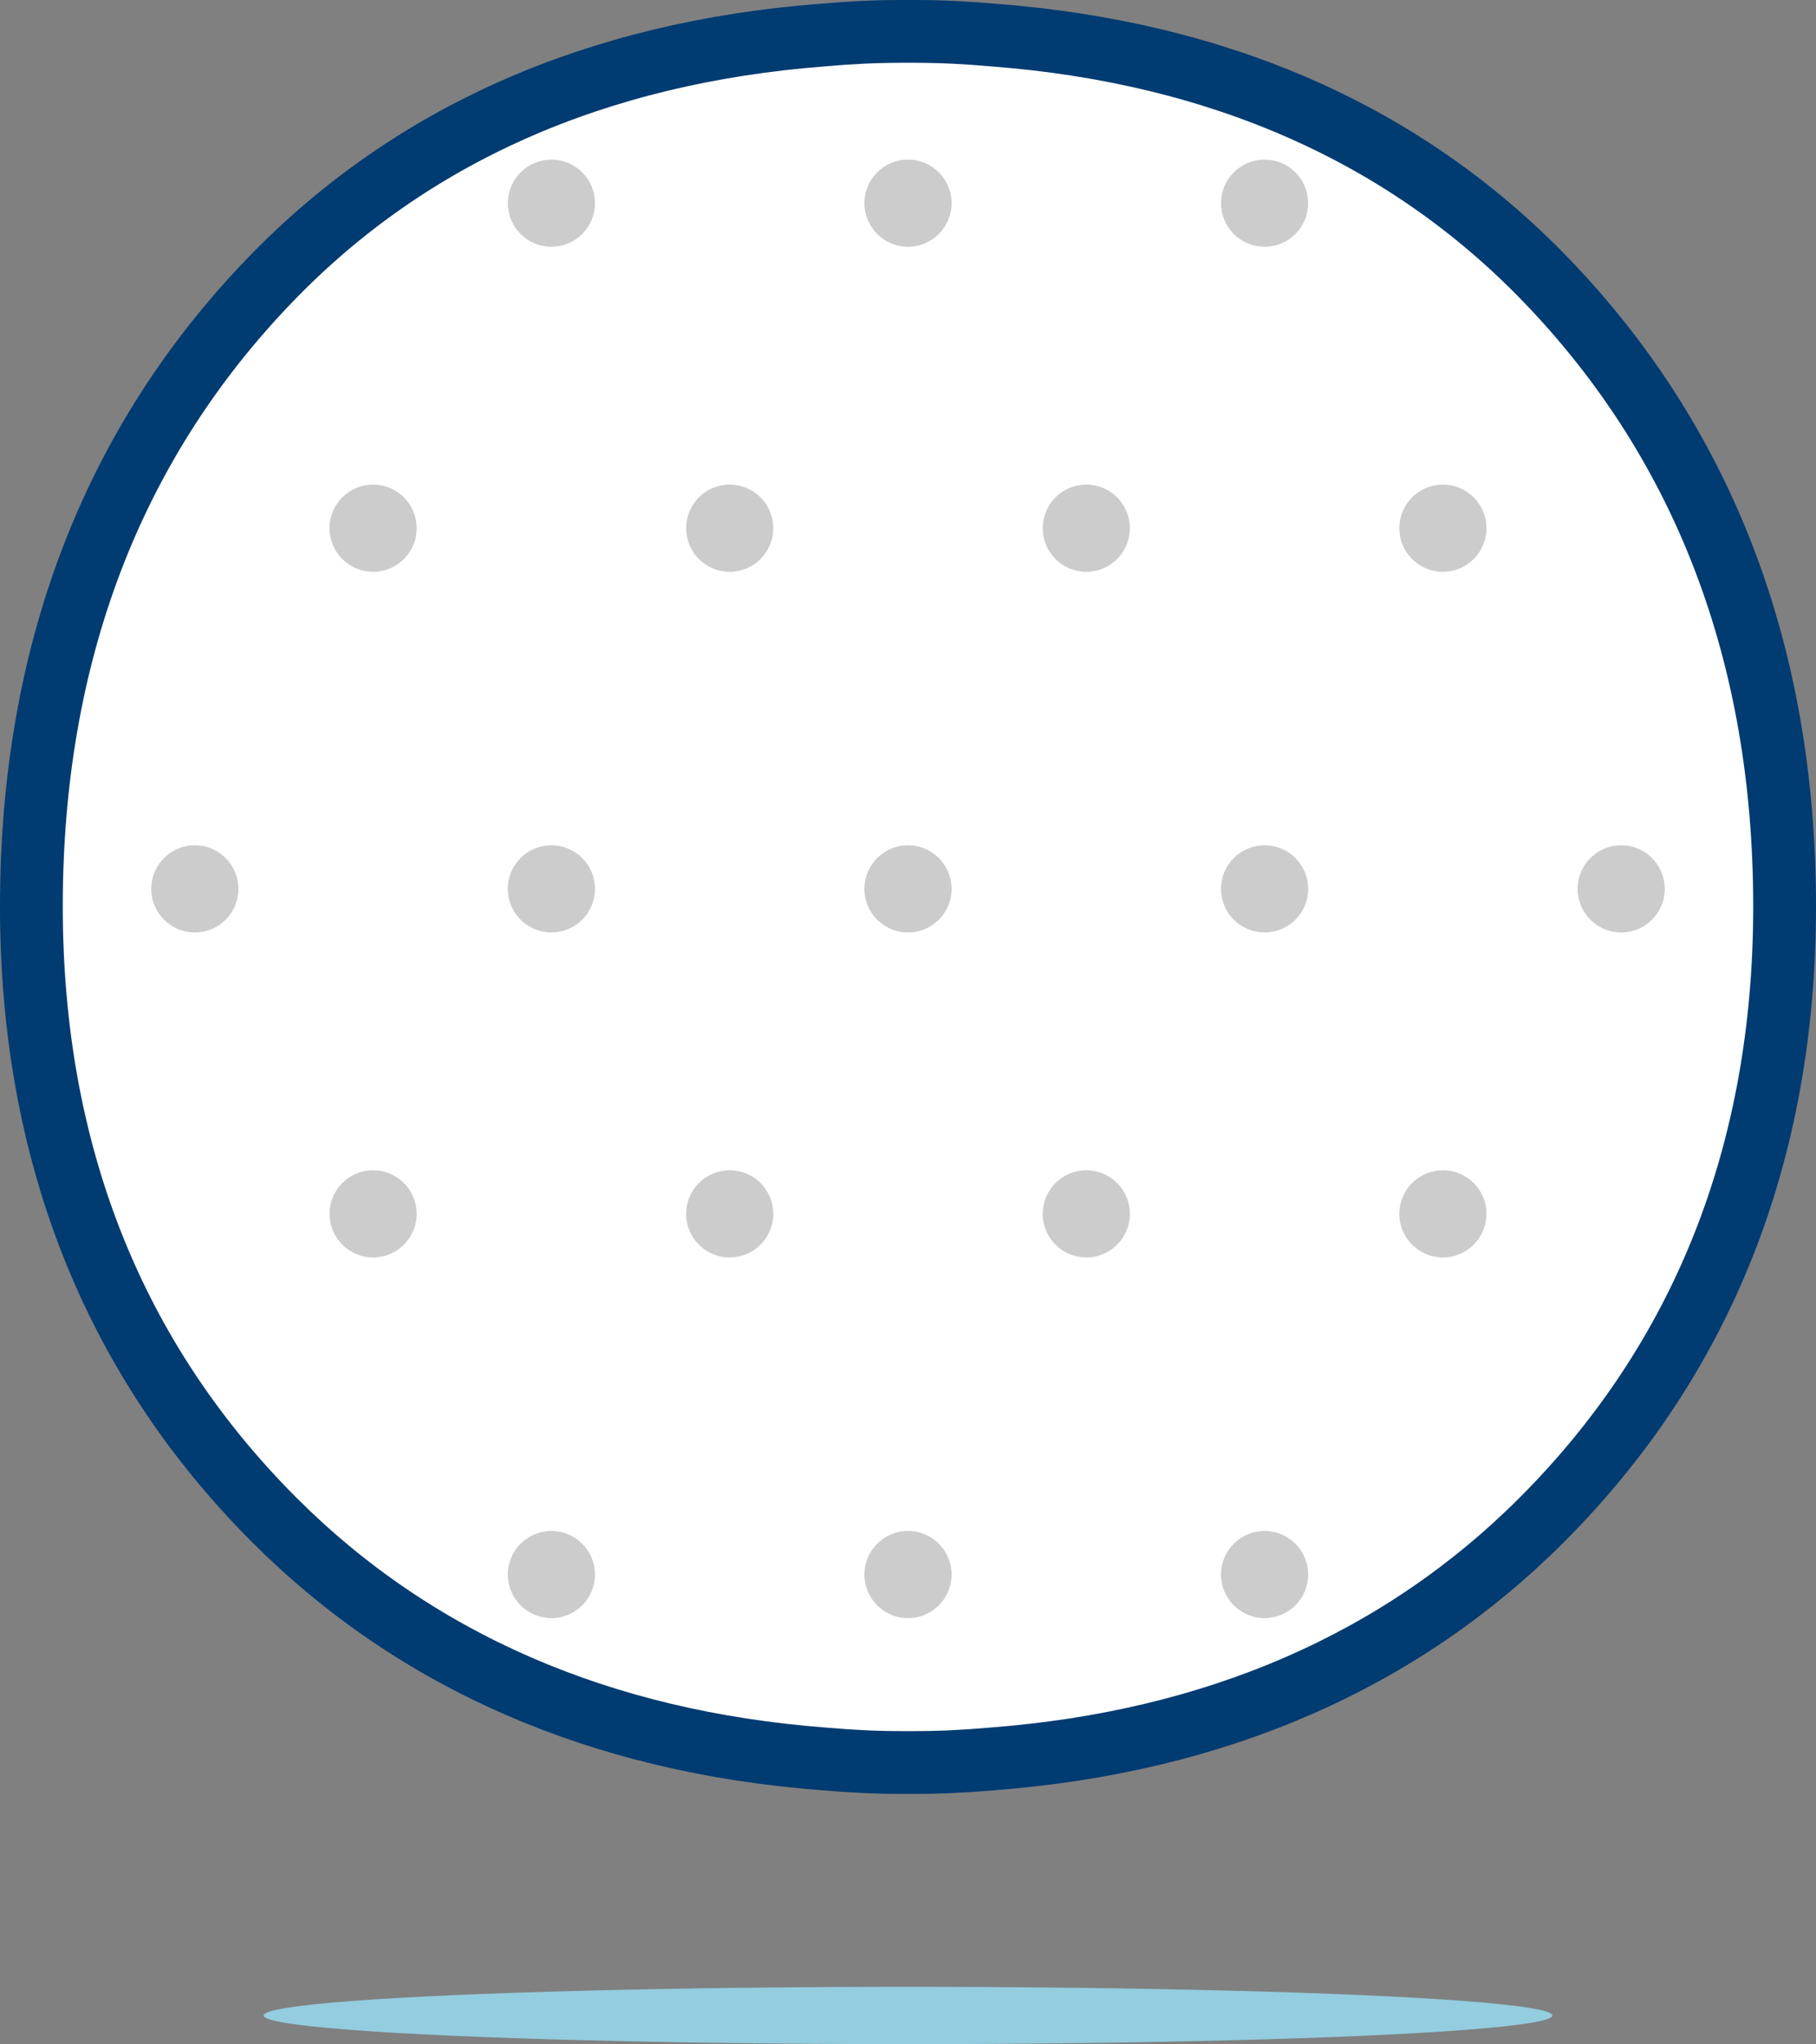 <svg class="feature-icon" xmlns="http://www.w3.org/2000/svg" viewBox="0 0 135.38 152.34"><rect x="0" y="0" width="135.38" height="152.34" fill="#808080" stroke="none"/><title>Adjustable Mattress</title><path d="M115.208,20.824C104.781,10.027,90.925,3.898,74.042,2.613,71.981,2.43,70.084,2.34,68.239,2.34H67.14c-1.845,0-3.742.09-5.775.271C44.458,3.898,30.6,10.027,20.175,20.823,8.341,33.067,2.34,48.789,2.34,67.553c0,18.3,6.084,33.673,18.079,45.694,10.552,10.566,24.348,16.568,40.978,17.834,2.033.181,3.911.269,5.743.269h1.099c1.832,0,3.712-.088,5.722-.267,16.655-1.268,30.451-7.269,41.001-17.837,11.995-12.019,18.077-27.392,18.077-45.692C133.04,48.789,127.04,33.065,115.208,20.824Z" style="fill:#fff;stroke:#003b71;stroke-linecap:round;stroke-linejoin:round;stroke-width:4.68px"></path><ellipse cx="67.69" cy="150.204" rx="48.042" ry="2.136" style="fill:#93cddf"></ellipse><circle cx="41.106" cy="15.143" r="3.249" style="fill:#ccc"></circle><circle cx="67.69" cy="15.143" r="3.249" style="fill:#ccc"></circle><circle cx="94.273" cy="15.143" r="3.249" style="fill:#ccc"></circle><circle cx="27.814" cy="39.364" r="3.249" style="fill:#ccc"></circle><circle cx="54.398" cy="39.364" r="3.249" style="fill:#ccc"></circle><circle cx="80.982" cy="39.364" r="3.249" style="fill:#ccc"></circle><circle cx="107.565" cy="39.364" r="3.249" style="fill:#ccc"></circle><circle cx="14.523" cy="66.243" r="3.249" style="fill:#ccc"></circle><circle cx="41.106" cy="66.243" r="3.249" style="fill:#ccc"></circle><circle cx="67.69" cy="66.243" r="3.249" style="fill:#ccc"></circle><circle cx="94.273" cy="66.243" r="3.249" style="fill:#ccc"></circle><circle cx="120.857" cy="66.243" r="3.249" style="fill:#ccc"></circle><circle cx="27.814" cy="90.463" r="3.249" style="fill:#ccc"></circle><circle cx="54.398" cy="90.463" r="3.249" style="fill:#ccc"></circle><circle cx="80.982" cy="90.463" r="3.249" style="fill:#ccc"></circle><circle cx="107.565" cy="90.463" r="3.249" style="fill:#ccc"></circle><circle cx="41.106" cy="117.342" r="3.249" style="fill:#ccc"></circle><circle cx="67.69" cy="117.342" r="3.249" style="fill:#ccc"></circle><circle cx="94.273" cy="117.342" r="3.249" style="fill:#ccc"></circle></svg>